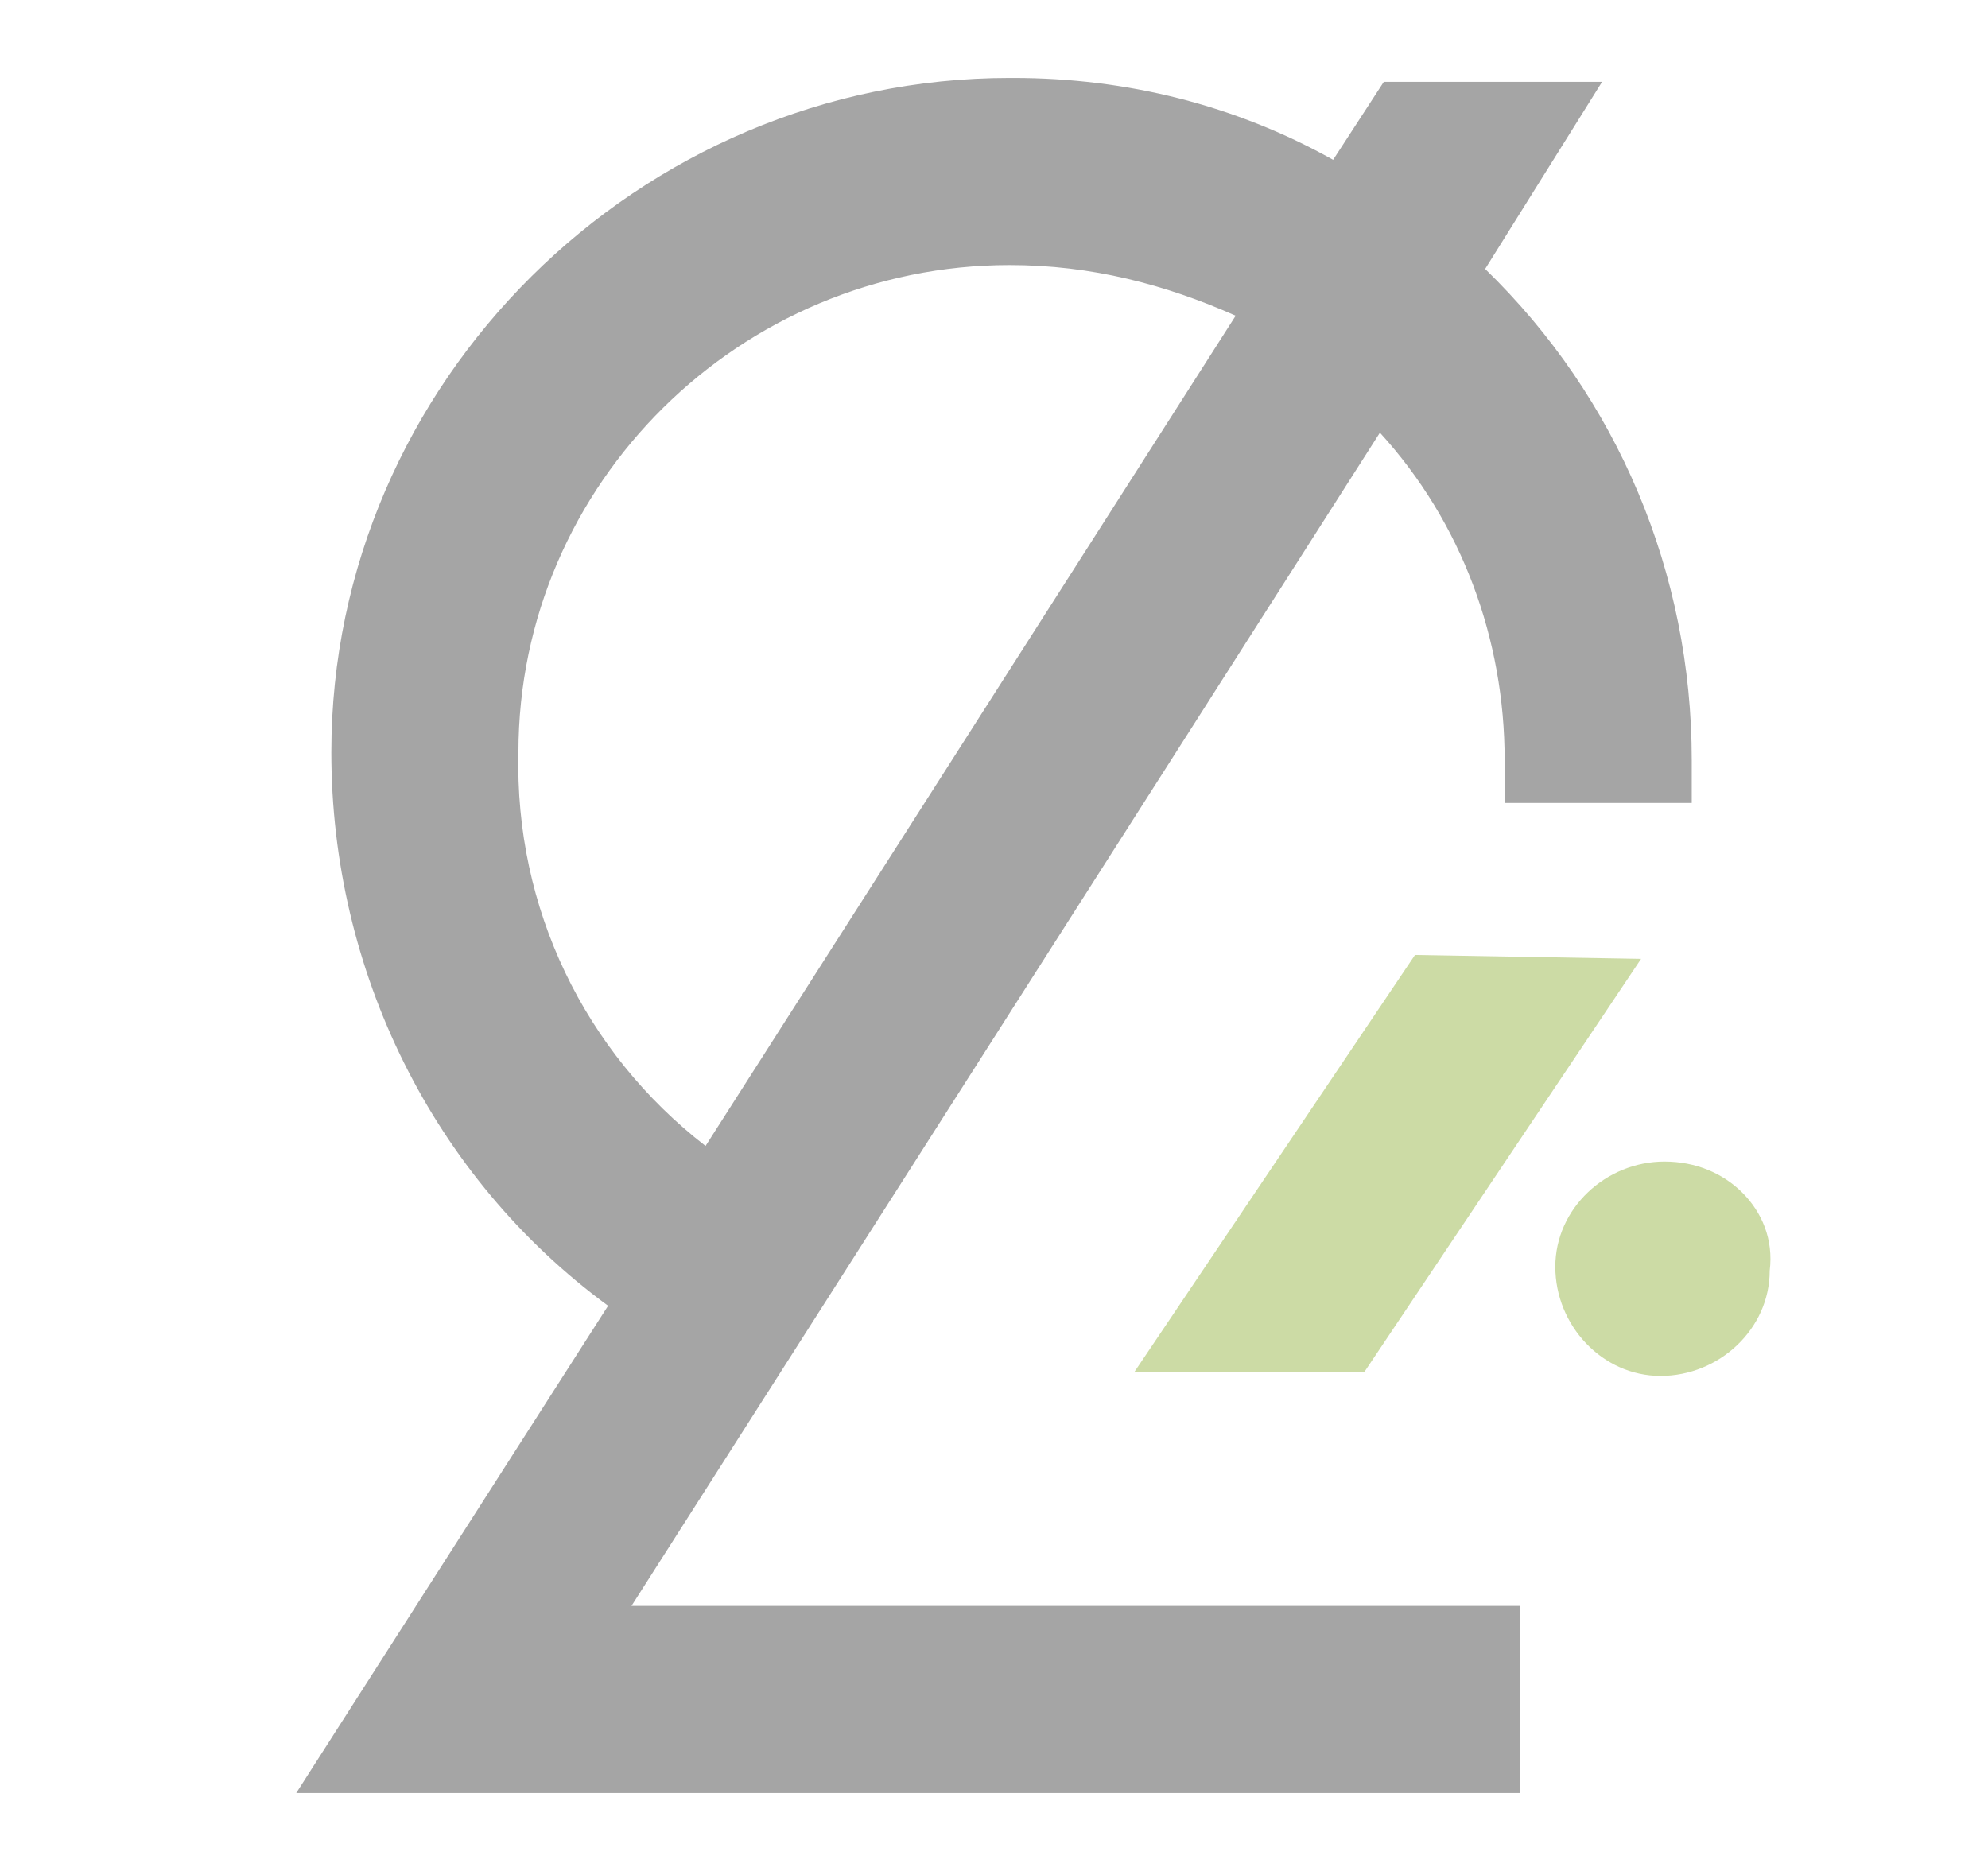 <?xml version="1.0" encoding="utf-8"?>
<!-- Generator: Adobe Illustrator 18.0.0, SVG Export Plug-In . SVG Version: 6.00 Build 0)  -->
<!DOCTYPE svg PUBLIC "-//W3C//DTD SVG 1.1//EN" "http://www.w3.org/Graphics/SVG/1.1/DTD/svg11.dtd">
<svg version="1.1" id="圖層_1" xmlns="http://www.w3.org/2000/svg" xmlns:xlink="http://www.w3.org/1999/xlink" x="0px" y="0px"
	 viewBox="8 0 51 48" enable-background="new 8 0 51 48" xml:space="preserve">
<g>
	<g>
		<polygon fill="#CCDBA5" points="37.1,35.2 43,35.2 50.1,24.6 44.3,24.5 		"/>
		<path fill="#A5A5A5" d="M43.4,11.1c2.1,2.3,3.2,5.3,3.2,8.4l0,1.1l4.8,0l0-1.1c0-4.8-1.9-9.3-5.3-12.6l3-4.8l-5.6,0l-1.3,2
			C39.7,2.7,36.9,2,34,2l-0.1,0c-9.5,0-17.4,7.8-17.4,17.3c0,5.6,2.6,10.9,7.1,14.2l-8,12.5L47,46l0-4.8l-22.8,0L43.4,11.1z
			 M33.9,6.8L33.9,6.8c2.1,0,4,0.5,5.8,1.3L26.1,29.4c-3.1-2.4-4.9-6.1-4.8-10.1C21.3,12.4,27,6.8,33.9,6.8z"/>
		<path fill="#CCDBA5" d="M52.7,30.6c-0.5-0.5-1.2-0.8-2-0.8c-1.5,0-2.8,1.2-2.8,2.7c0,1.5,1.2,2.8,2.7,2.8h0c1.5,0,2.8-1.2,2.8-2.7
			C53.5,31.8,53.2,31.1,52.7,30.6z M50.7,34.2L50.7,34.2L50.7,34.2L50.7,34.2z"/>
	</g>
</g>
</svg>
